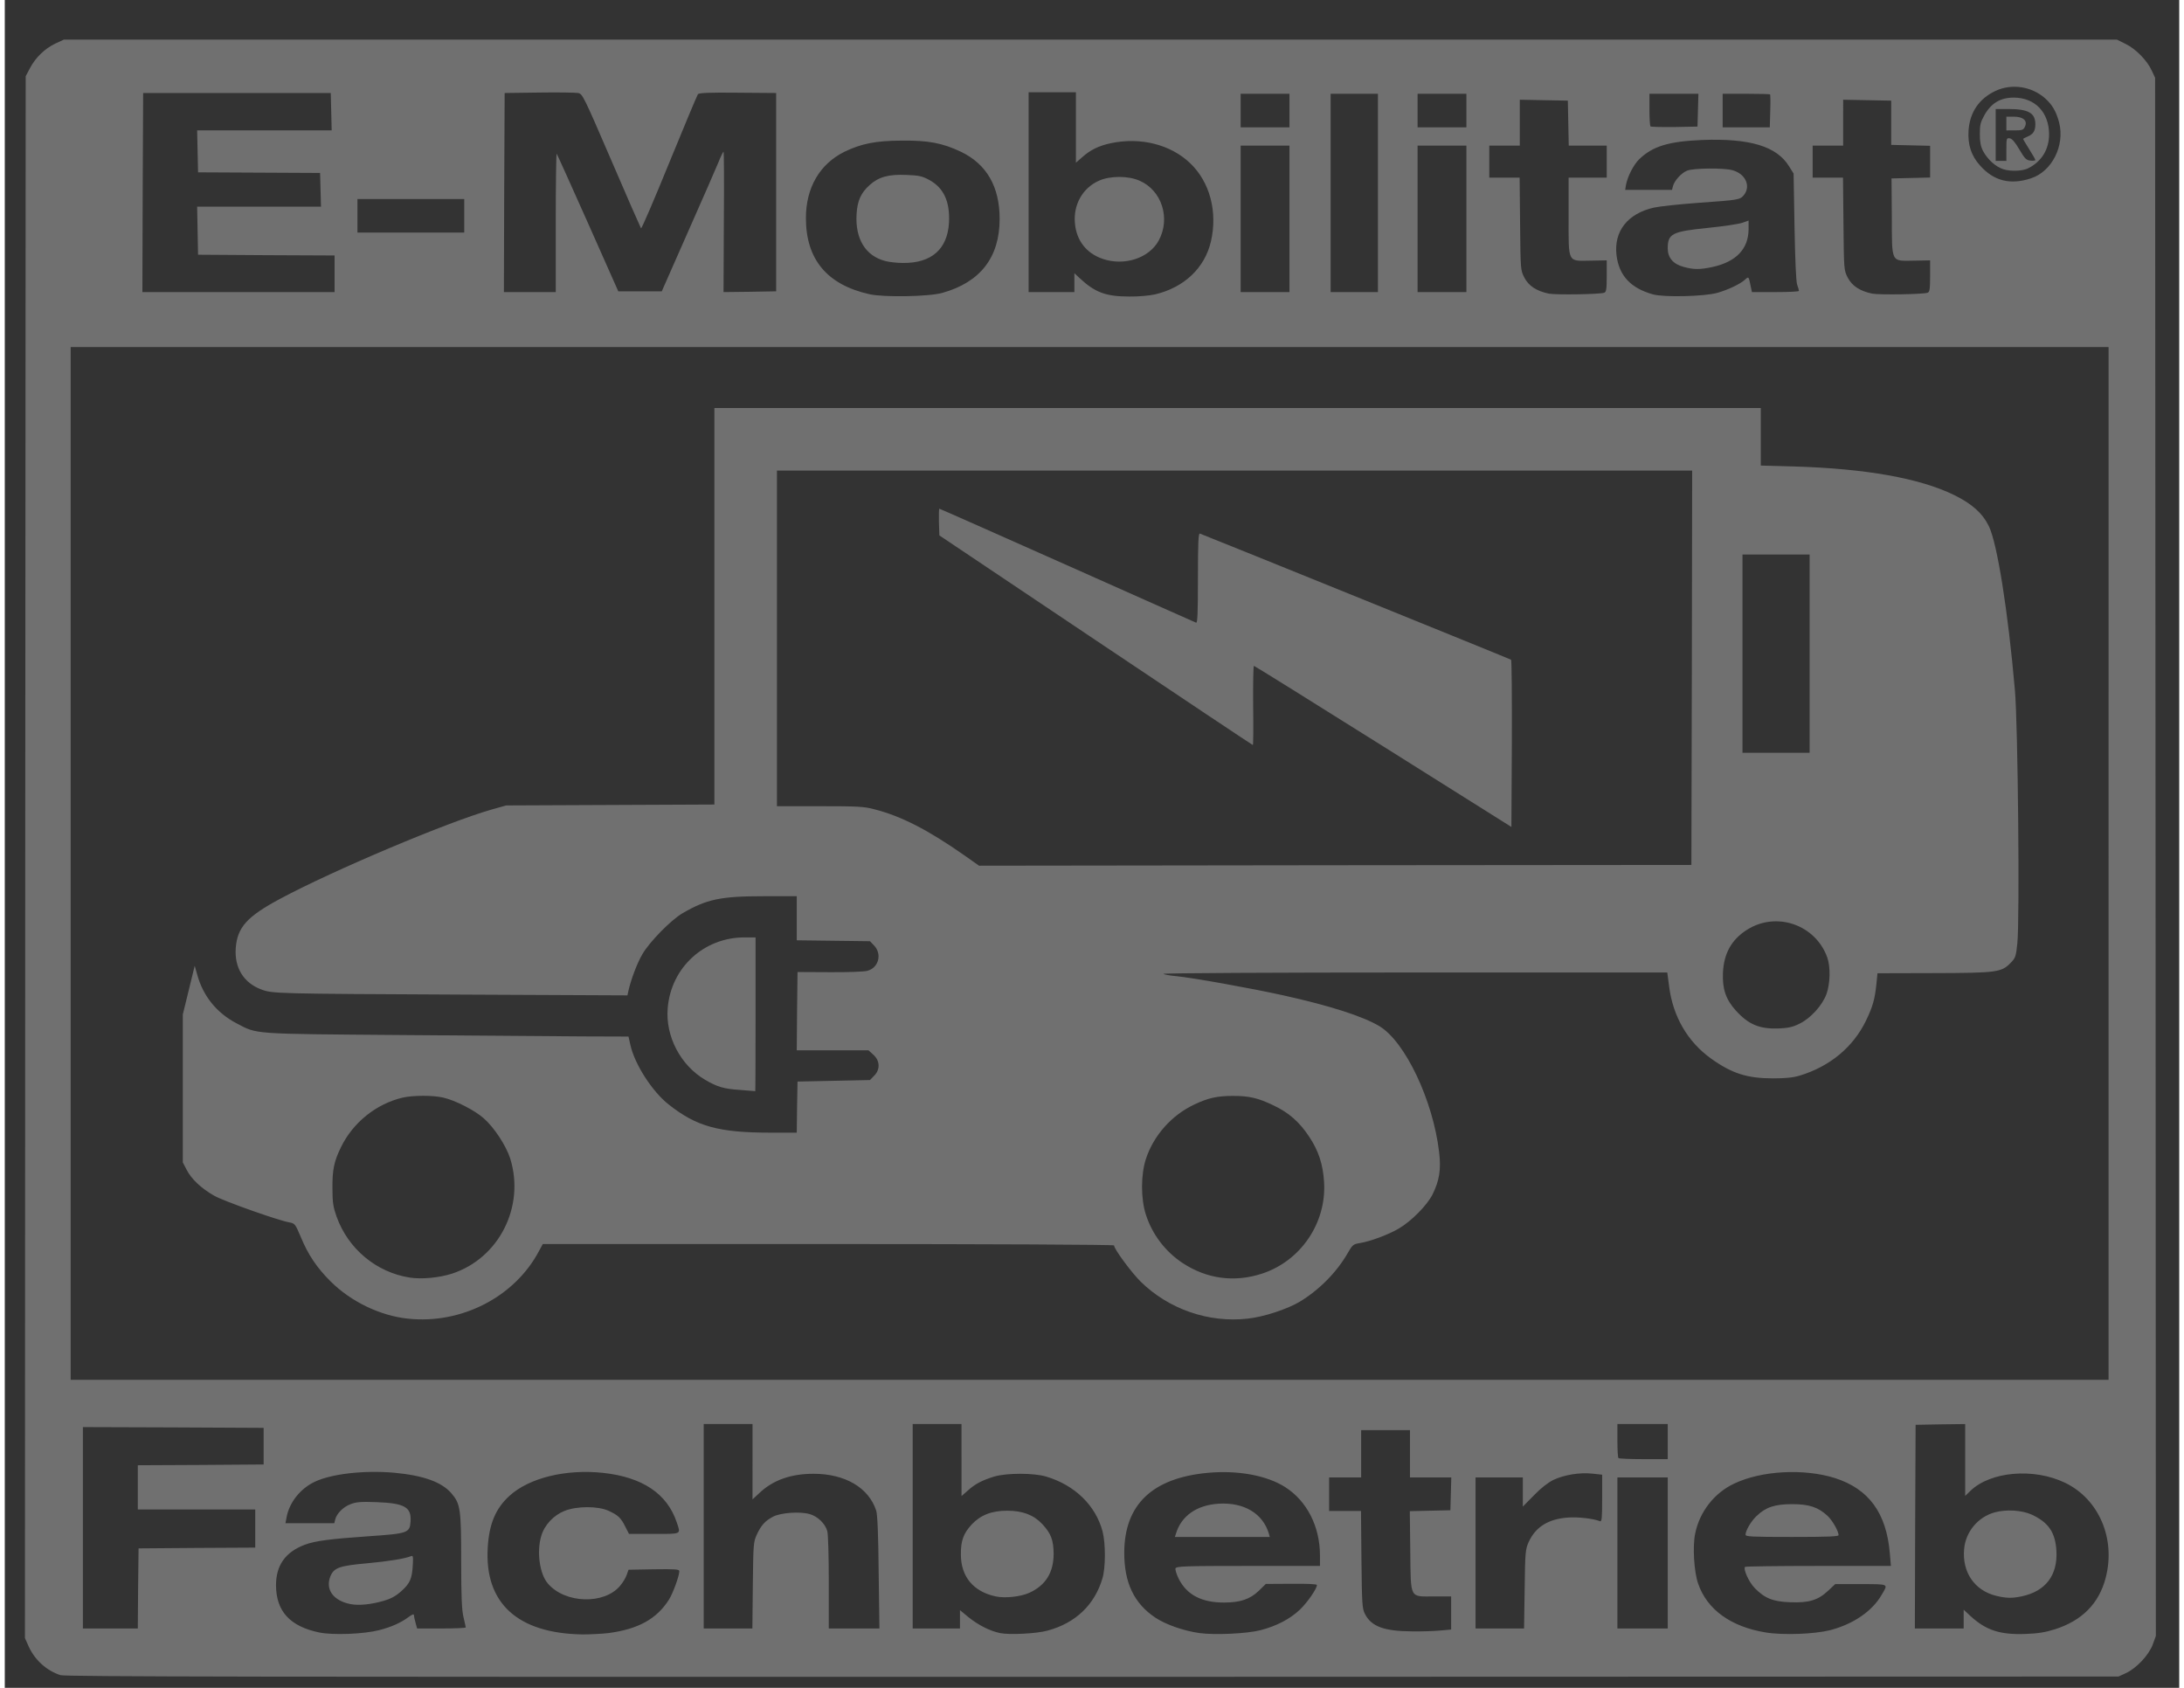 <?xml version="1.0"?>
<svg xmlns="http://www.w3.org/2000/svg" xml:space="preserve" style="fill-rule:evenodd;clip-rule:evenodd;stroke-linejoin:round;stroke-miterlimit:2" viewBox="0 0 67 52" width="110" height="85">
  <rect x="0" y="0" width="67" height="52" fill="#333333" stroke="none"/>
  <g opacity="0.3">
  <path d="M75.3 1114.6c-9-2.9-16.7-9.8-20.8-18.7l-2.5-5.6.2-511.9.3-511.9 2.8-5.3c3.7-7 9.7-12.8 16.6-16.1l5.6-2.6h1346l5.6 2.8c6.7 3.2 14.2 10.9 17.2 17.5l2.2 4.7.3 510.7.2 510.7-2.1 5.8c-2.7 6.9-10.5 15.3-17.6 18.6l-4.8 2.2-672.5.2c-551.3.1-673.3-.1-676.7-1.1m208.9-29.5c8.2-2.1 14.4-4.9 19.6-8.8 2-1.5 3.2-1.9 3.2-1.1 0 .7.5 3 1.1 5.1l1 3.7H325c8.8 0 16-.3 16-.7-.1-.5-.7-3.5-1.5-6.8-1.1-4.6-1.5-13.3-1.5-36.6 0-34.2-.5-37.6-6.4-44.5-6.4-7.4-18.3-11.7-37.6-13.5-19.7-1.7-40.9.7-51.9 5.9-9.5 4.4-16.9 13.7-18.6 23.5l-.7 3.7h32l.6-2.4c1-4 5.3-8.3 10.1-10.1 3.6-1.4 6.8-1.7 17.2-1.3 18.3.7 22.8 3.3 22.1 12.8-.5 7.3-1.9 7.8-26.8 9.5-26.1 1.8-35.8 3.1-42.5 5.6-12.8 4.8-19 13.6-18.9 26.9.2 16.8 9.2 26.6 28.2 30.6 9.2 1.9 29.2 1.1 39.4-1.5m150.5 1.9c19.5-2.6 31.5-9.3 39.5-21.9 2.7-4.3 6.8-15.6 6.8-18.7 0-1.2-2.8-1.4-16.7-1.2l-16.6.3-1.2 3.4c-.6 1.8-2.5 5-4.3 7.1-10.4 12.5-36.2 11.7-47.4-1.5-5.4-6.2-7.4-20.9-4.3-31.2 2.1-7.2 8.2-13.6 15.3-16.4 8.1-3.2 21.7-3.2 28.7-.1 6.3 2.9 8.2 4.6 11.1 10.5l2.4 4.7h16.5c18.4 0 17.5.5 14.8-7.6-6.3-18.8-22.5-29.6-48.3-32.4-24.5-2.6-48.5 3.3-61.4 15.1-9.1 8.3-13.3 18.5-14.2 33.9-2.2 36.4 19.6 56.3 62.3 56.9 5 0 12.7-.4 17-.9m287.7-1.6c18.3-4.9 30.9-16.9 36-34.3 2.1-7 2.1-22.8.1-30.6-4.5-17.1-18.2-30.5-37.1-36.1-8.1-2.4-25.7-2.4-33.9 0-7.9 2.4-12.7 4.9-17.5 9.3l-4 3.5V950h-32v134h31v-12l5.7 4.7c6.4 5.1 13.8 8.9 20.5 10.3 6 1.3 24.1.4 31.2-1.6m139.7-.3c10.4-2.7 19.1-7.2 25.7-13.4 4.9-4.7 11.2-13.7 11.2-16.2 0-.6-6.1-.9-16.8-.8l-16.7.1-4.7 4.6c-5.8 5.5-12.1 7.6-22.8 7.6-14.5 0-24.1-5-29.4-15.2-1.6-3.1-2.6-6.4-2.3-7.2.6-1.4 6-1.6 47.7-1.6h47v-7.2c-.1-18.7-8.5-35.3-22.7-44.4-11.9-7.7-31.3-11.3-51.1-9.4-36.1 3.4-54.3 20.8-54.5 52-.1 19.9 6.4 33.6 20.4 42.9 6.7 4.5 18.7 8.7 28.9 10.1 10.1 1.4 31.3.4 40.1-1.9m373.4 0c15.2-4 27.5-12.4 33.7-23.1 4.4-7.5 5.2-7-13.5-7.1h-16.9l-4.7 4.4c-6.6 6.2-12.7 8-24.9 7.5-11.3-.4-16.6-2.6-23.2-9.3-3.8-3.9-7.7-12.5-6.3-13.9.4-.3 22-.6 48.1-.6h47.5l-.7-8.2c-2.2-26.5-13.8-42.3-36-49.4-20.4-6.4-48.3-4.9-66.2 3.7-12.9 6.1-22.5 18.4-25.4 32.6-1.8 8.4-.8 25.3 2 33.1 5.9 16.9 21.5 28.1 44.2 31.8 11.5 1.9 31.9 1.1 42.3-1.5m147.1-.5c18-5.7 29.1-16.9 33.5-33.8 6.7-25.6-4.4-51.6-26.6-62.3-20.5-9.9-48.9-7.5-62.1 5.3l-3.4 3.3V950l-16.2.2-16.3.3-.3 66.8-.2 66.7h32v-12.3l4.3 4c10.3 9.5 19.5 12.5 36.2 11.9 8.2-.3 13.1-1.1 19.1-3m-402.3.7 6.7-.6V1063h-11.3c-16.2 0-15.1 2.1-15.5-30.1l-.3-25.8 26.6-.6.3-10.7.3-10.8H960v-31h-32v31h-21v22h20.9l.3 31.8c.3 28.7.5 32.1 2.2 35.5 4.2 8.4 12.5 11.5 31.1 11.6 6.6.1 15-.2 18.8-.6m-854.1-27.5.3-26.3 38.3-.3 38.2-.2v-25h-77v-29l41.3-.2 41.2-.3v-24l-59.2-.3L90 952v132h36zm403-2c.3-27.1.4-28.5 2.6-33.3 2.8-6.1 5.5-9.1 10.7-11.8 5-2.6 17.6-3.5 23.9-1.7 5.2 1.4 10.2 6.2 11.6 11.1.6 1.9 1 16.8 1 33.6v30.3h33.2l-.5-36.7c-.2-24.8-.8-38-1.6-40.5-4.9-15.1-20.4-24.2-41.1-24.2-15 0-26.7 4.2-35.7 12.8l-4.3 4V950h-32v134h31.9zm506 2.5c.3-24.3.5-26.1 2.6-30.9 4.5-9.9 12.9-15.2 25.7-16.1 6.5-.5 16.6.6 21.1 2.4 1.2.4 1.4-2.1 1.4-15v-15.5l-6.4-.7c-8.3-.9-18.5.8-25.5 4.1-3.5 1.7-8.3 5.4-12.8 10.1l-7.3 7.4V985h-31v99h31.8zm93.8 25.7v-99h-33v99zm0-111v-23h-33v10.8c0 6 .3 11.2.7 11.5.3.4 7.8.7 16.5.7zm289-52V244H82v677zM653.5 208.5c24.9-7 37.5-23.3 37.5-48.5 0-21.1-8.5-35.9-25.4-44-12.1-5.7-21.2-7.5-39.1-7.3-16.8.1-26.2 2-37.2 7.3-16.2 8-25.3 23.5-25.3 43.5 0 27.1 13.9 43.7 41.7 49.9 9.4 2.1 39.2 1.6 47.8-.9m139.4 1c19-4.5 32.5-17.2 36.6-34.6 4.5-19.4-.6-39-13.6-51.4-12.9-12.3-32.5-17.2-52-13.1-8 1.7-13.6 4.5-18.9 9.3l-4 3.5V77h-31v131h30v-12.4l3.3 3.1c10.1 9.5 17.3 12.2 32.7 12.2 6 .1 13.2-.6 16.9-1.4m368.6-1c7-2 15.1-5.8 18.2-8.7 2.4-2.2 2.4-2.2 3.8 5l.7 3.2h15.4c8.5 0 15.4-.3 15.4-.8 0-.4-.5-2.3-1.2-4.2-.7-2.2-1.3-16.1-1.7-38.1l-.6-34.6-3-4.8c-8.1-13.1-25.7-18.4-57-17.2-21.9.9-32.4 4.1-41.2 12.6-3.7 3.6-7.6 11.2-8.7 16.9l-.5 3.2h30.7l.6-2.4c.9-3.6 5.5-8.7 9.3-10.2 4-1.7 24-1.9 29.7-.3 8.5 2.3 12.2 10.3 7.6 16.2-2.6 3.2-3.1 3.3-30 5.2-12.4.9-25.4 2.3-29 3.1-17.3 3.9-26.4 15.5-24.6 31.1 1.6 13.4 9.2 21.7 23.9 25.8 7.1 2 33.7 1.4 42.2-1m-74.1-.1c1.3-.5 1.6-2.5 1.6-10.9v-10.3l-10.4.2c-15.5.2-14.6 2.1-14.6-29.1V133h25v-21h-24.9l-.3-14.7-.3-14.8-15.7-.3-15.8-.3V112h-20v21h19.9l.3 30.3c.3 30.2.3 30.3 2.8 35.2 2.8 5.4 7.9 8.8 16 10.5 4.6.9 33.6.5 36.4-.6m212 0c1.3-.5 1.6-2.5 1.6-10.9v-10.3l-10.5.2c-15.4.2-14.5 1.9-14.6-28.9l-.2-25 12.7-.3 12.6-.3v-20.8l-12.7-.3-12.8-.3v-29l-15.8-.3-15.7-.3V112h-20v21h19.9l.3 30.3c.3 30.2.3 30.3 2.8 35.2 2.8 5.4 7.9 8.8 16 10.5 4.6.9 33.6.5 36.4-.6M255 208v-24l-44.7-.2-44.8-.3-.3-15.7-.3-15.8h81.2l-.3-11-.3-11.1-80-.4-.3-13.7-.3-13.8h88.2l-.3-12.3-.3-12.2h-123l-.3 65.3-.2 65.2zm145-45.7c0-25.1.3-45.4.6-45 .3.3 9.5 20.7 20.5 45.4l19.9 44.8h28.5l17.2-39c9.5-21.4 18.5-42 20-45.7 1.5-3.8 3-6.8 3.3-6.8s.4 20.7.2 46l-.2 46 17.2-.2 17.3-.3v-130l-25.2-.2c-18.7-.2-25.4.1-26.1 1-.5.7-9 20.9-18.8 44.9-9.8 24.1-18.1 43.4-18.5 43-.3-.4-9.1-20.4-19.4-44.4-18.4-42.7-19-43.8-21.9-44.3-1.7-.3-13.2-.5-25.6-.3l-22.5.3-.3 65.3-.2 65.2h34zM881 208v-96h-32v96zm58 0V78h-31v130zm58 0v-96h-32v96zm-657-39v-22h-70v22zm1027.2-35.6c13.7-4.5 22.2-21.4 18.4-36.5-2-7.4-4.4-11.6-9.3-16-8.9-7.8-21.8-9.7-32.4-4.8-10.8 5.1-16.8 13.9-17.7 25.9-.6 9.3 1.7 16.6 7.6 23.1 9 10.1 19.9 12.8 33.4 8.3M881 100V78h-32v22zm116 0V78h-32v22zm151.8-11.2.3-10.8H1117v10.3c0 5.7.3 10.7.7 11.1.4.3 7.5.5 15.7.4l15.1-.3zm47.4.6c.2-5.8.1-10.8-.1-11s-7.3-.4-15.8-.4H1165v22h30.9z" style="fill:#fff;fill-rule:nonzero" transform="translate(-1.823 -.777)scale(.047)"/>
  <path d="M265.3 1068c-11.3-2.3-16.5-9.7-13-18.3 2.3-5.5 5.9-6.8 23.7-8.4 14.4-1.3 25.3-3.1 29.1-4.7 1.3-.6 1.5.2 1.2 5.6-.5 9.1-1.8 12.2-7.5 17.3-3.7 3.3-6.8 5-11.7 6.4-8.2 2.4-16.3 3.2-21.8 2.1m423.2-5c-14.7-3.1-22.9-13-22.9-27.4-.1-9.2 1.7-13.9 7.1-19.8 5.9-6.2 13-9 23.3-9 10.1 0 17.4 2.8 23 8.8 5.7 6.2 7.3 10.4 7.4 19.4 0 12.3-5.2 20.7-15.9 25.6-5.7 2.6-16 3.7-22 2.4m118.1-41.2c3.5-11.6 13.6-18.7 28-19.6 16.5-1 28.9 6.3 32.9 19.6l.6 2.2h-62.2zm373.4.7c0-2.6 3.6-8.8 7.2-12.2 6-5.8 12-7.8 23.3-7.8s17.2 2 23.4 7.8c3.2 3.1 7 9.8 7.1 12.5 0 .9-6.8 1.2-30.5 1.2-26.8 0-30.5-.2-30.5-1.5m164.3 40.1c-14.2-3.5-22.4-15.5-21-30.7 1-11.3 9.1-21 20-24 7.6-2.1 17.8-1.5 24.4 1.5 10.9 5.1 15.4 11.6 16.1 23.7.9 16-7.1 26.5-22.6 29.8-6.5 1.4-10.2 1.3-16.9-.3M303 880.9c-18.1-1.9-37.2-11.1-50.5-24.3-9.1-9-14.9-17.7-19.6-29.1-3.7-8.7-3.9-9-7.6-9.7-7.7-1.4-42.6-13.8-49.1-17.4-8.5-4.8-15.1-11-18.2-17.1l-2.5-4.8v-97l3.9-15.9 3.9-16 1.7 6c3.9 14 12.7 24.8 25.5 31.6 14.2 7.4 8.9 7 108 7.8 49 .4 102.5.8 119.1.9l30.1.1 1.2 5.4c2.8 12.7 14.3 30.6 25.1 39.1 18.3 14.5 32.7 18.5 67.2 18.5H558l.2-16.7.3-16.8 23.7-.5 23.8-.5 2.7-2.8c4.1-4 3.9-9.9-.5-13.8L605 705h-47l.2-25.7.3-25.6 21 .1c11.6.1 22.7-.3 24.8-.9 7.5-2 9.8-11.2 4.2-16.8l-2.5-2.6-48-.6V604h-21.7c-28.3 0-37.4 2-53.1 11.1-7.7 4.5-21.8 18.9-26.4 26.9-3.4 5.7-7.6 16.9-9.2 24.2l-.6 2.8-107.8-.5c-123.5-.6-124.8-.6-132.3-3.4-11.5-4.3-17.6-14.2-16.7-27 1-13.7 7.4-20.8 29.1-32.4 34.8-18.7 110.3-50.5 138.6-58.5l9.6-2.7 68.3-.3 68.2-.3V284h686v37.7l21.8.6c47 1.4 82.4 7.7 104.9 18.7 11.8 5.8 18.6 11.9 22.8 20.4 5.5 11.2 12.6 55.8 17.1 107.6 2 22.2 3.2 150.5 1.6 165.8-.9 8.6-1.2 9.6-4.3 12.8-6.1 6.3-8.9 6.7-50.4 6.8l-37 .1-.7 7c-1 9.9-2.4 14.9-6.8 24-8.4 17.4-23.7 30.1-43.5 36.1-4.3 1.3-9.2 1.8-17.5 1.8-16.9 0-26.9-3.2-40.5-12.9-15.4-11-25.1-27.6-27.6-47.4l-1.2-9.1H963.3c-92 0-165.2.4-164.9.9.3.4 4 1.1 8.3 1.5 10.6 1 49.1 7.9 70.3 12.6 30.7 6.8 52.1 13.7 63 20.2 16.9 10.2 35.1 48.6 39.1 82.4 1.4 11.5.2 18.8-4.3 27.9-3.6 7.1-13.8 17.5-22.2 22.4-6.6 3.9-18.9 8.5-25.6 9.5-4.2.7-4.7 1.1-7.9 6.7-7.2 12.5-18.7 24.1-31.5 31.8-8.1 4.8-23.5 9.9-34 11-25.6 2.9-51.8-6.2-70.2-24.3-6.3-6.3-17.4-21.4-17.4-23.7 0-.5-81.5-.9-187.3-.9H391.5l-2.5 4.6c-15.9 30.1-50.9 48.1-86 44.3m29-29.5c30.9-10.1 48-44.1 38.1-75.6-2.7-8.3-10.5-20.3-17.4-26.3-5.9-5.2-18.6-11.7-26.5-13.5-6.8-1.6-19.8-1.5-26.5 0-17.4 4.1-32.6 16.3-40.5 32.5-4.6 9.4-5.7 14.9-5.6 27 0 9.3.5 12.2 2.7 18.5 7.6 21.2 26.1 36.6 48.1 40 7.7 1.2 19.2.1 27.6-2.6m531 0c25.4-8.3 42.3-33.2 40.7-59.9-.7-11.7-3.6-20.6-9.8-29.9-6.4-9.7-13.4-15.8-23.4-20.5-10.2-4.9-15.9-6.2-26.5-6.2-10.3 0-16.3 1.3-25.5 5.7-14.7 6.9-26.6 20.3-31.6 35.6-3.4 10.4-3.4 26.2 0 36.6 4.2 13 12.8 24.2 24 31.6 15.9 10.5 34 12.9 52.1 7m352.3-163.8c7.3-3.5 14.9-11.9 17.7-19.3 2.5-6.8 2.8-17.8.6-24.1-7.7-21.6-33.5-30.5-52.8-18.1-10 6.4-15 15.4-15.6 27.9-.5 10.6 1.8 17.6 8.4 24.9 8.3 9.2 15.5 12.2 28 11.8 6.4-.3 9.3-.9 13.7-3.1m-70.5-233.3.2-129.3H545v220h28.1c24.6 0 29 .2 35.7 2 17.7 4.5 35.2 13.5 59.2 30.3l9.5 6.7 233.5-.3 233.5-.2zM1222 510V380h-44v130z" style="fill:#fff;fill-rule:nonzero" transform="translate(-1.823 -.777)scale(.047)"/>
  <path d="M942.5 505.8c-46.2-29-84.4-52.8-84.8-52.8s-.6 11.7-.5 26c.2 14.3.1 26-.2 25.9-.3 0-46.6-30.9-103-68.7l-102.5-68.7-.3-8.7c-.1-4.9 0-8.8.3-8.8s38 16.7 83.8 37.1c45.7 20.4 83.8 37.3 84.5 37.6.9.4 1.2-5.8 1.2-29.2s.3-29.6 1.3-29.2c14.8 5.8 203.4 82.2 204 82.7.4.3.6 25.1.5 55.1l-.3 54.5zM521 731c-10.9-.7-15.1-2-23-6.6-16.2-9.5-26.2-28.6-24.6-47.1 2.2-26.5 23.7-46.3 50.3-46.3h7.3v50.5c0 27.8-.1 50.4-.2 50.3-.2 0-4.6-.4-9.8-.8m94.9-543.4c-12.9-3.4-19.6-14.5-18.7-30.5.5-8.9 2.8-14.1 8.6-19.3 5.9-5.3 12.4-7.1 24-6.6 8.4.3 10.4.8 15.1 3.3 9.5 5.2 13.6 14.2 12.9 28-1 17.4-11.5 26.6-30.2 26.4-3.9 0-9.2-.6-11.7-1.3m142.6-1.4c-10.5-3.6-17-11.8-18.1-22.9-1.3-12.4 4.9-23.6 15.9-28.4 7.3-3.2 19.1-3.2 26.5.1 14.5 6.3 20.4 24.7 12.5 39.2-6.3 11.6-22.6 16.9-36.8 12m381 5.3c-6.9-1.8-10.5-6-10.5-12.1 0-9.7 2.7-11.1 26.4-13.5 10-1 20-2.5 22.4-3.3l4.2-1.5v5.7c-.1 13-8.2 21.4-23.9 24.8-8.1 1.7-12.1 1.7-18.6-.1m209.6-64c-5.1-1.6-10.4-6.4-13.4-12-1.5-2.9-2.1-5.9-2.1-11 0-6.1.4-7.8 3-12.5 4.5-7.9 10.5-11.5 19.3-11.5 13.9.1 23 9.6 23.1 24 0 9.9-4.8 17.8-13.6 22.3-3.6 1.9-11.6 2.2-16.3.7m1.9-13.1c0-7.2.1-7.5 2.2-7.2 1.5.2 3.5 2.5 6.3 7.3 3.6 6.1 4.5 7 7.3 7.3 1.8.2 3.2 0 3.2-.4s-1.8-3.5-4-7-4-6.5-4-6.8c0-.2 1.4-.9 3-1.6 3.6-1.5 5-3.7 5-8 0-7.4-4.6-10-17.5-10h-8.5v34h7z" style="fill:#fff;fill-rule:nonzero" transform="translate(-1.823 -.777)scale(.047)"/>
  <path d="M1351 102v-9h4.8c6.2 0 9.2 2.6 7.4 6.5-1 2.2-1.8 2.5-6.7 2.5z" style="fill:#fff;fill-rule:nonzero" transform="translate(-1.823 -.777)scale(.047)"/>
</g>
</svg>
